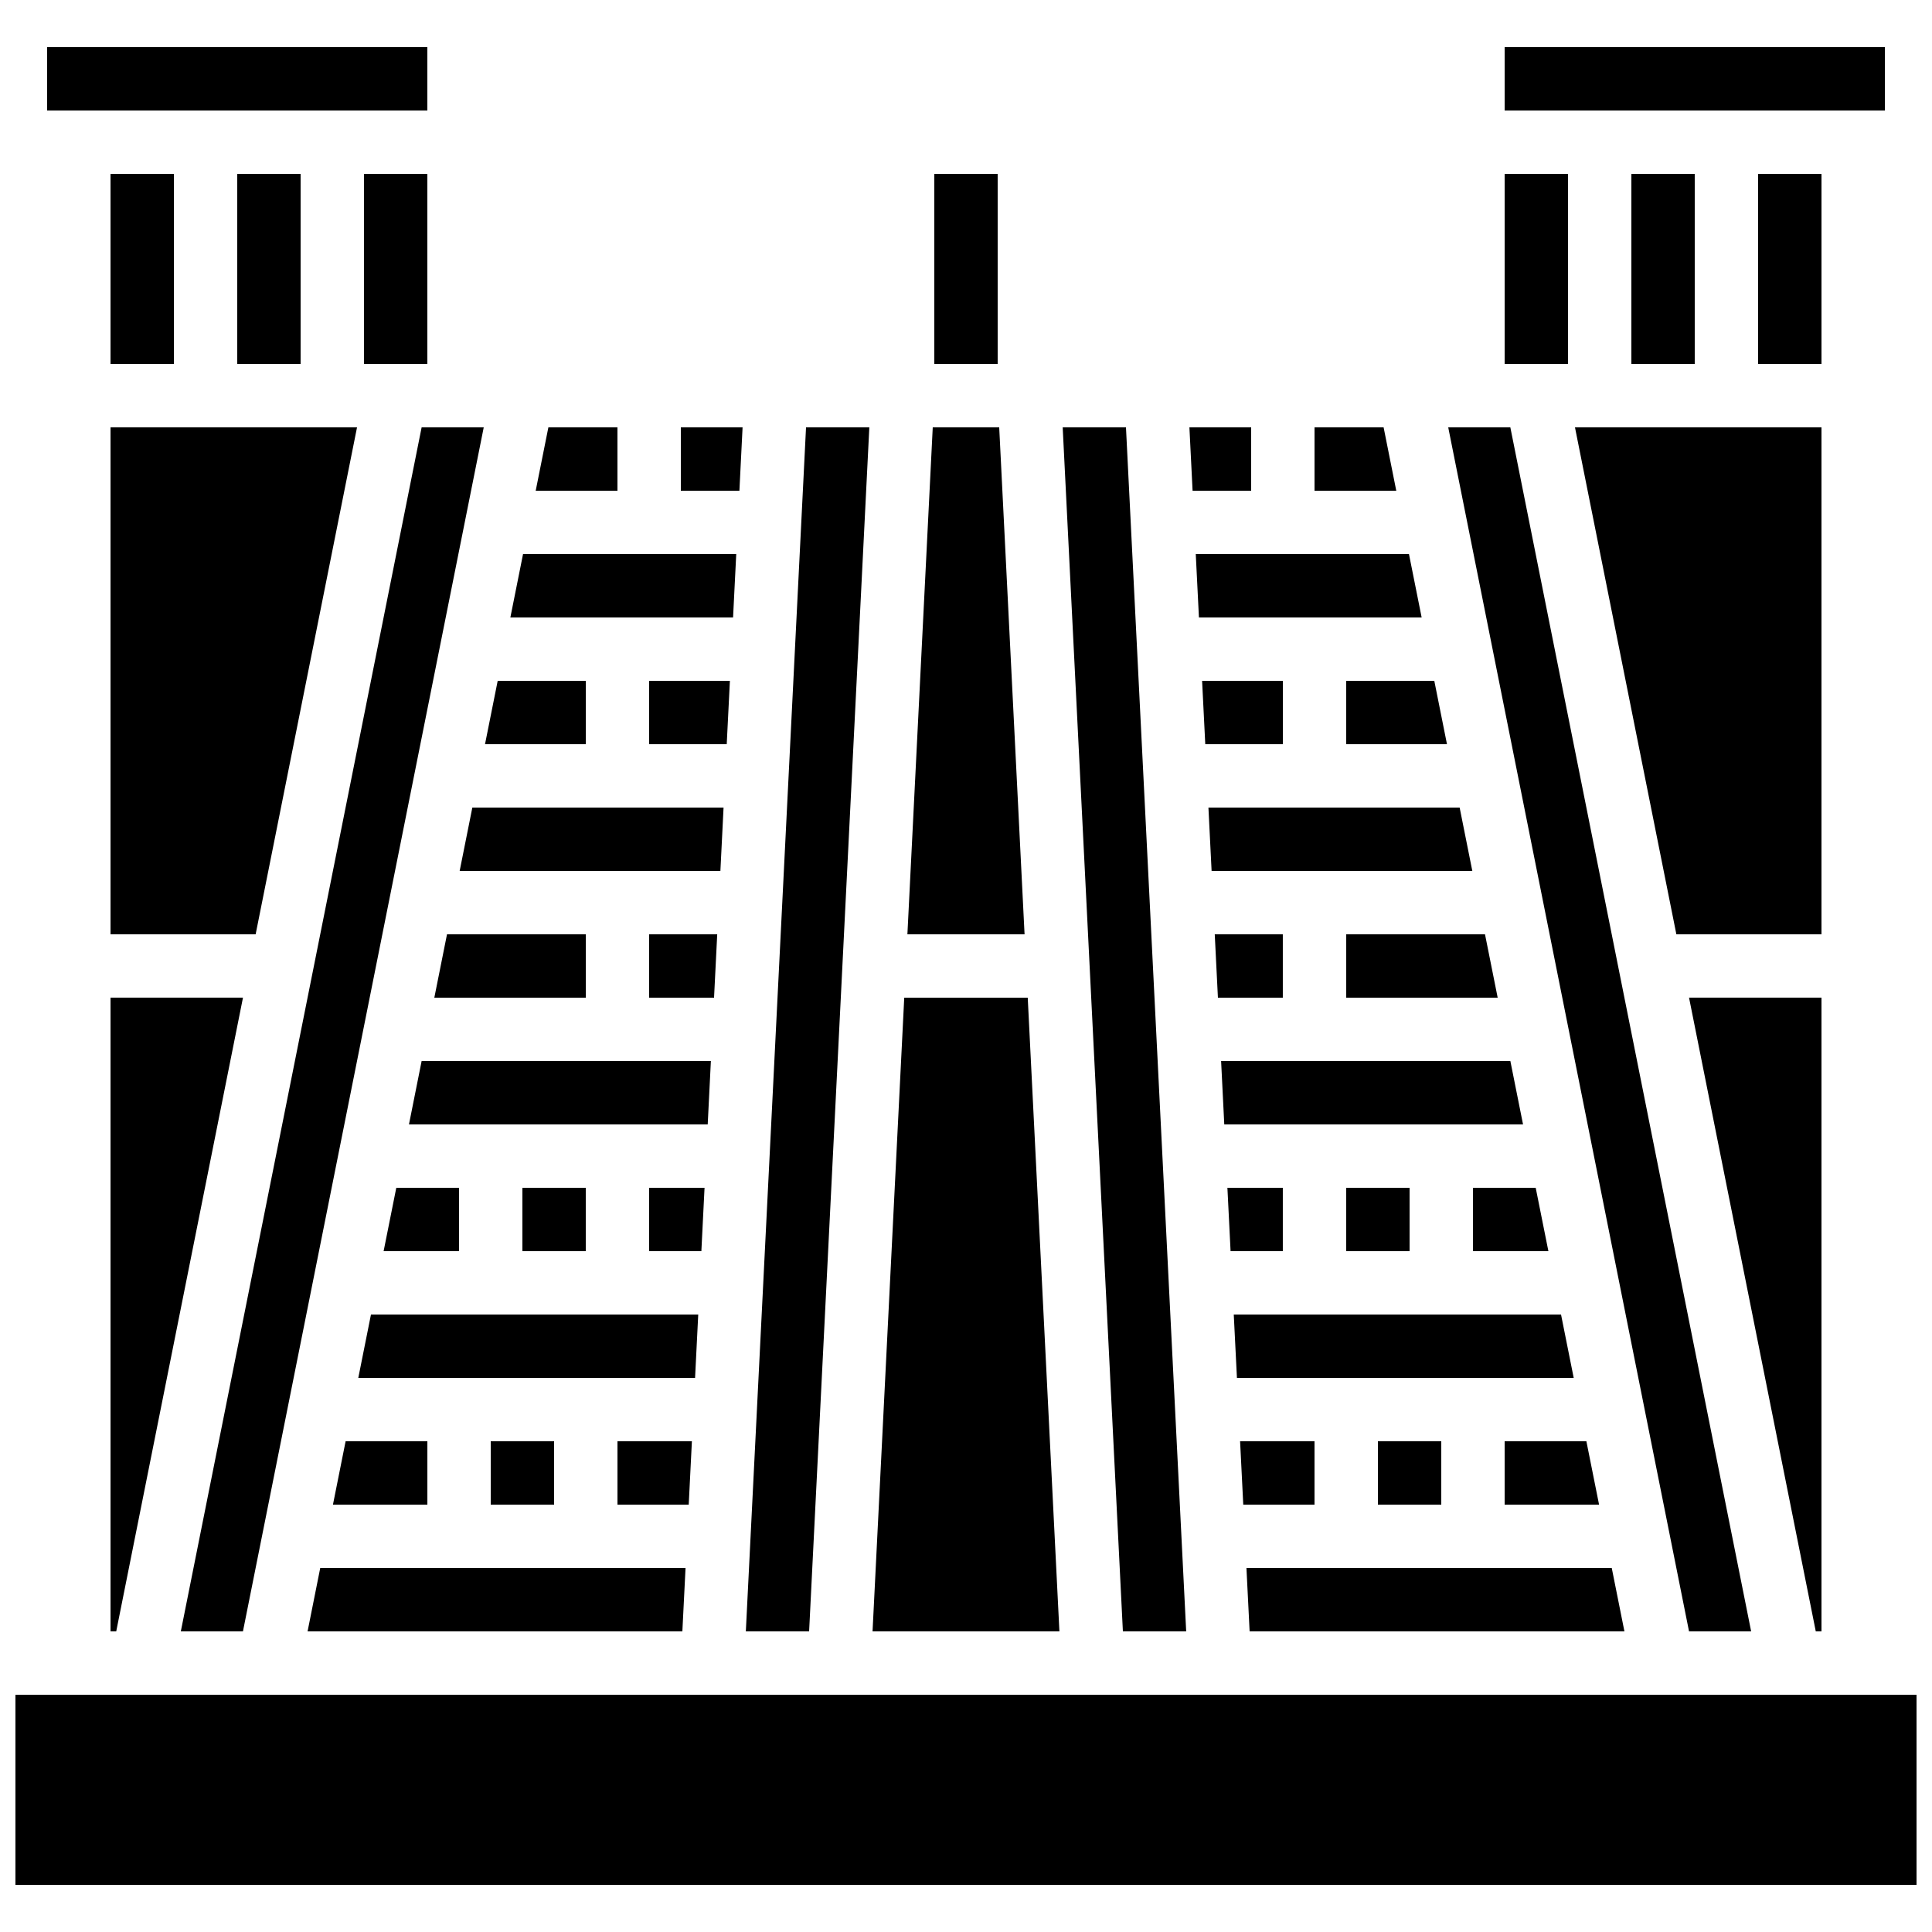 <?xml version="1.0" encoding="UTF-8"?>
<!-- Uploaded to: SVG Repo, www.svgrepo.com, Generator: SVG Repo Mixer Tools -->
<svg width="800px" height="800px" version="1.1" viewBox="144 144 512 512" xmlns="http://www.w3.org/2000/svg">
 <defs>
  <clipPath id="a">
   <path d="m148.09 593h503.81v51h-503.81z"/>
  </clipPath>
 </defs>
 <path d="m574.49 576.33-3.359-16.793h-96.809l0.84 16.793z"/>
 <path d="m408.8 257.25h-17.613l-6.715 134.35h31.047z"/>
 <path d="m492.36 542.75v-16.797h-19.723l0.84 16.797z"/>
 <path d="m567.77 542.75-3.359-16.797h-21.664v16.797z"/>
 <path d="m483.96 475.57v-16.793h-14.684l0.84 16.793z"/>
 <path d="m561.05 509.16-3.359-16.793h-86.73l0.84 16.793z"/>
 <path d="m500.76 341.22h26.703l-3.359-16.797h-23.344z"/>
 <path d="m391.6 190.08h16.793v50.383h-16.793z"/>
 <path d="m458.35 576.33-15.957-319.08h-16.77l15.953 319.08z"/>
 <path d="m475.57 274.05v-16.793h-16.363l0.84 16.793z"/>
 <path d="m461.73 307.63h59.02l-3.359-16.793h-56.5z"/>
 <path d="m500.76 458.78h16.793v16.793h-16.793z"/>
 <path d="m509.16 525.95h16.793v16.793h-16.793z"/>
 <path d="m626.71 576.33v-167.94h-35.098l33.586 167.94z"/>
 <path d="m576.33 190.08h16.793v50.383h-16.793z"/>
 <path d="m609.92 190.08h16.793v50.383h-16.793z"/>
 <path d="m626.71 257.25h-65.328l26.871 134.35h38.457z"/>
 <path d="m542.75 156.49h100.76v16.793h-100.76z"/>
 <path d="m542.75 190.08h16.793v50.383h-16.793z"/>
 <path d="m462.57 324.43 0.84 16.797h20.559v-16.797z"/>
 <path d="m608.07 576.33-63.816-319.08h-16.461l63.816 319.08z"/>
 <path d="m483.96 408.39v-16.793h-18.039l0.84 16.793z"/>
 <path d="m547.62 441.98-3.359-16.797h-76.656l0.84 16.797z"/>
 <path d="m540.9 408.39-3.359-16.793h-36.777v16.793z"/>
 <path d="m554.34 475.57-3.363-16.793h-16.625v16.793z"/>
 <path d="m534.18 374.81-3.359-16.793h-66.574l0.84 16.793z"/>
 <path d="m510.67 257.25h-18.309v16.793h21.664z"/>
 <path d="m337.43 324.43h-21.402v16.797h20.562z"/>
 <path d="m299.24 324.43h-23.348l-3.359 16.797h26.707z"/>
 <path d="m191.92 576.33h16.465l63.812-319.08h-16.461z"/>
 <path d="m416.36 408.39h-32.727l-8.398 167.94h49.52z"/>
 <path d="m335.75 358.02h-66.578l-3.359 16.793h69.098z"/>
 <path d="m173.29 391.6h38.457l26.871-134.35h-65.328z"/>
 <path d="m262.46 391.6-3.359 16.793h40.141v-16.793z"/>
 <path d="m156.49 156.49h100.76v16.793h-100.76z"/>
 <g clip-path="url(#a)">
  <path d="m148.09 593.12h503.81v50.383h-503.81z"/>
 </g>
 <path d="m240.46 190.08h16.793v50.383h-16.793z"/>
 <path d="m173.29 576.33h1.512l33.59-167.94h-35.102z"/>
 <path d="m173.29 190.08h16.793v50.383h-16.793z"/>
 <path d="m206.87 190.08h16.793v50.383h-16.793z"/>
 <path d="m334.07 391.6h-18.043v16.793h17.203z"/>
 <path d="m307.63 257.25h-18.305l-3.359 16.793h21.664z"/>
 <path d="m339.11 290.84h-56.5l-3.359 16.793h59.02z"/>
 <path d="m225.51 576.33h99.324l0.84-16.793h-96.809z"/>
 <path d="m340.79 257.25h-16.363v16.793h15.523z"/>
 <path d="m235.59 525.95-3.356 16.797h25.023v-16.797z"/>
 <path d="m374.38 257.25h-16.773l-15.953 319.08h16.77z"/>
 <path d="m330.71 458.78h-14.684v16.793h13.844z"/>
 <path d="m282.44 458.78h16.793v16.793h-16.793z"/>
 <path d="m332.39 425.19h-76.656l-3.356 16.797h79.172z"/>
 <path d="m249.02 458.78-3.359 16.793h19.984v-16.793z"/>
 <path d="m327.36 525.95h-19.723v16.797h18.883z"/>
 <path d="m329.04 492.36h-86.73l-3.359 16.793h89.25z"/>
 <path d="m274.05 525.95h16.793v16.793h-16.793z"/>
</svg>